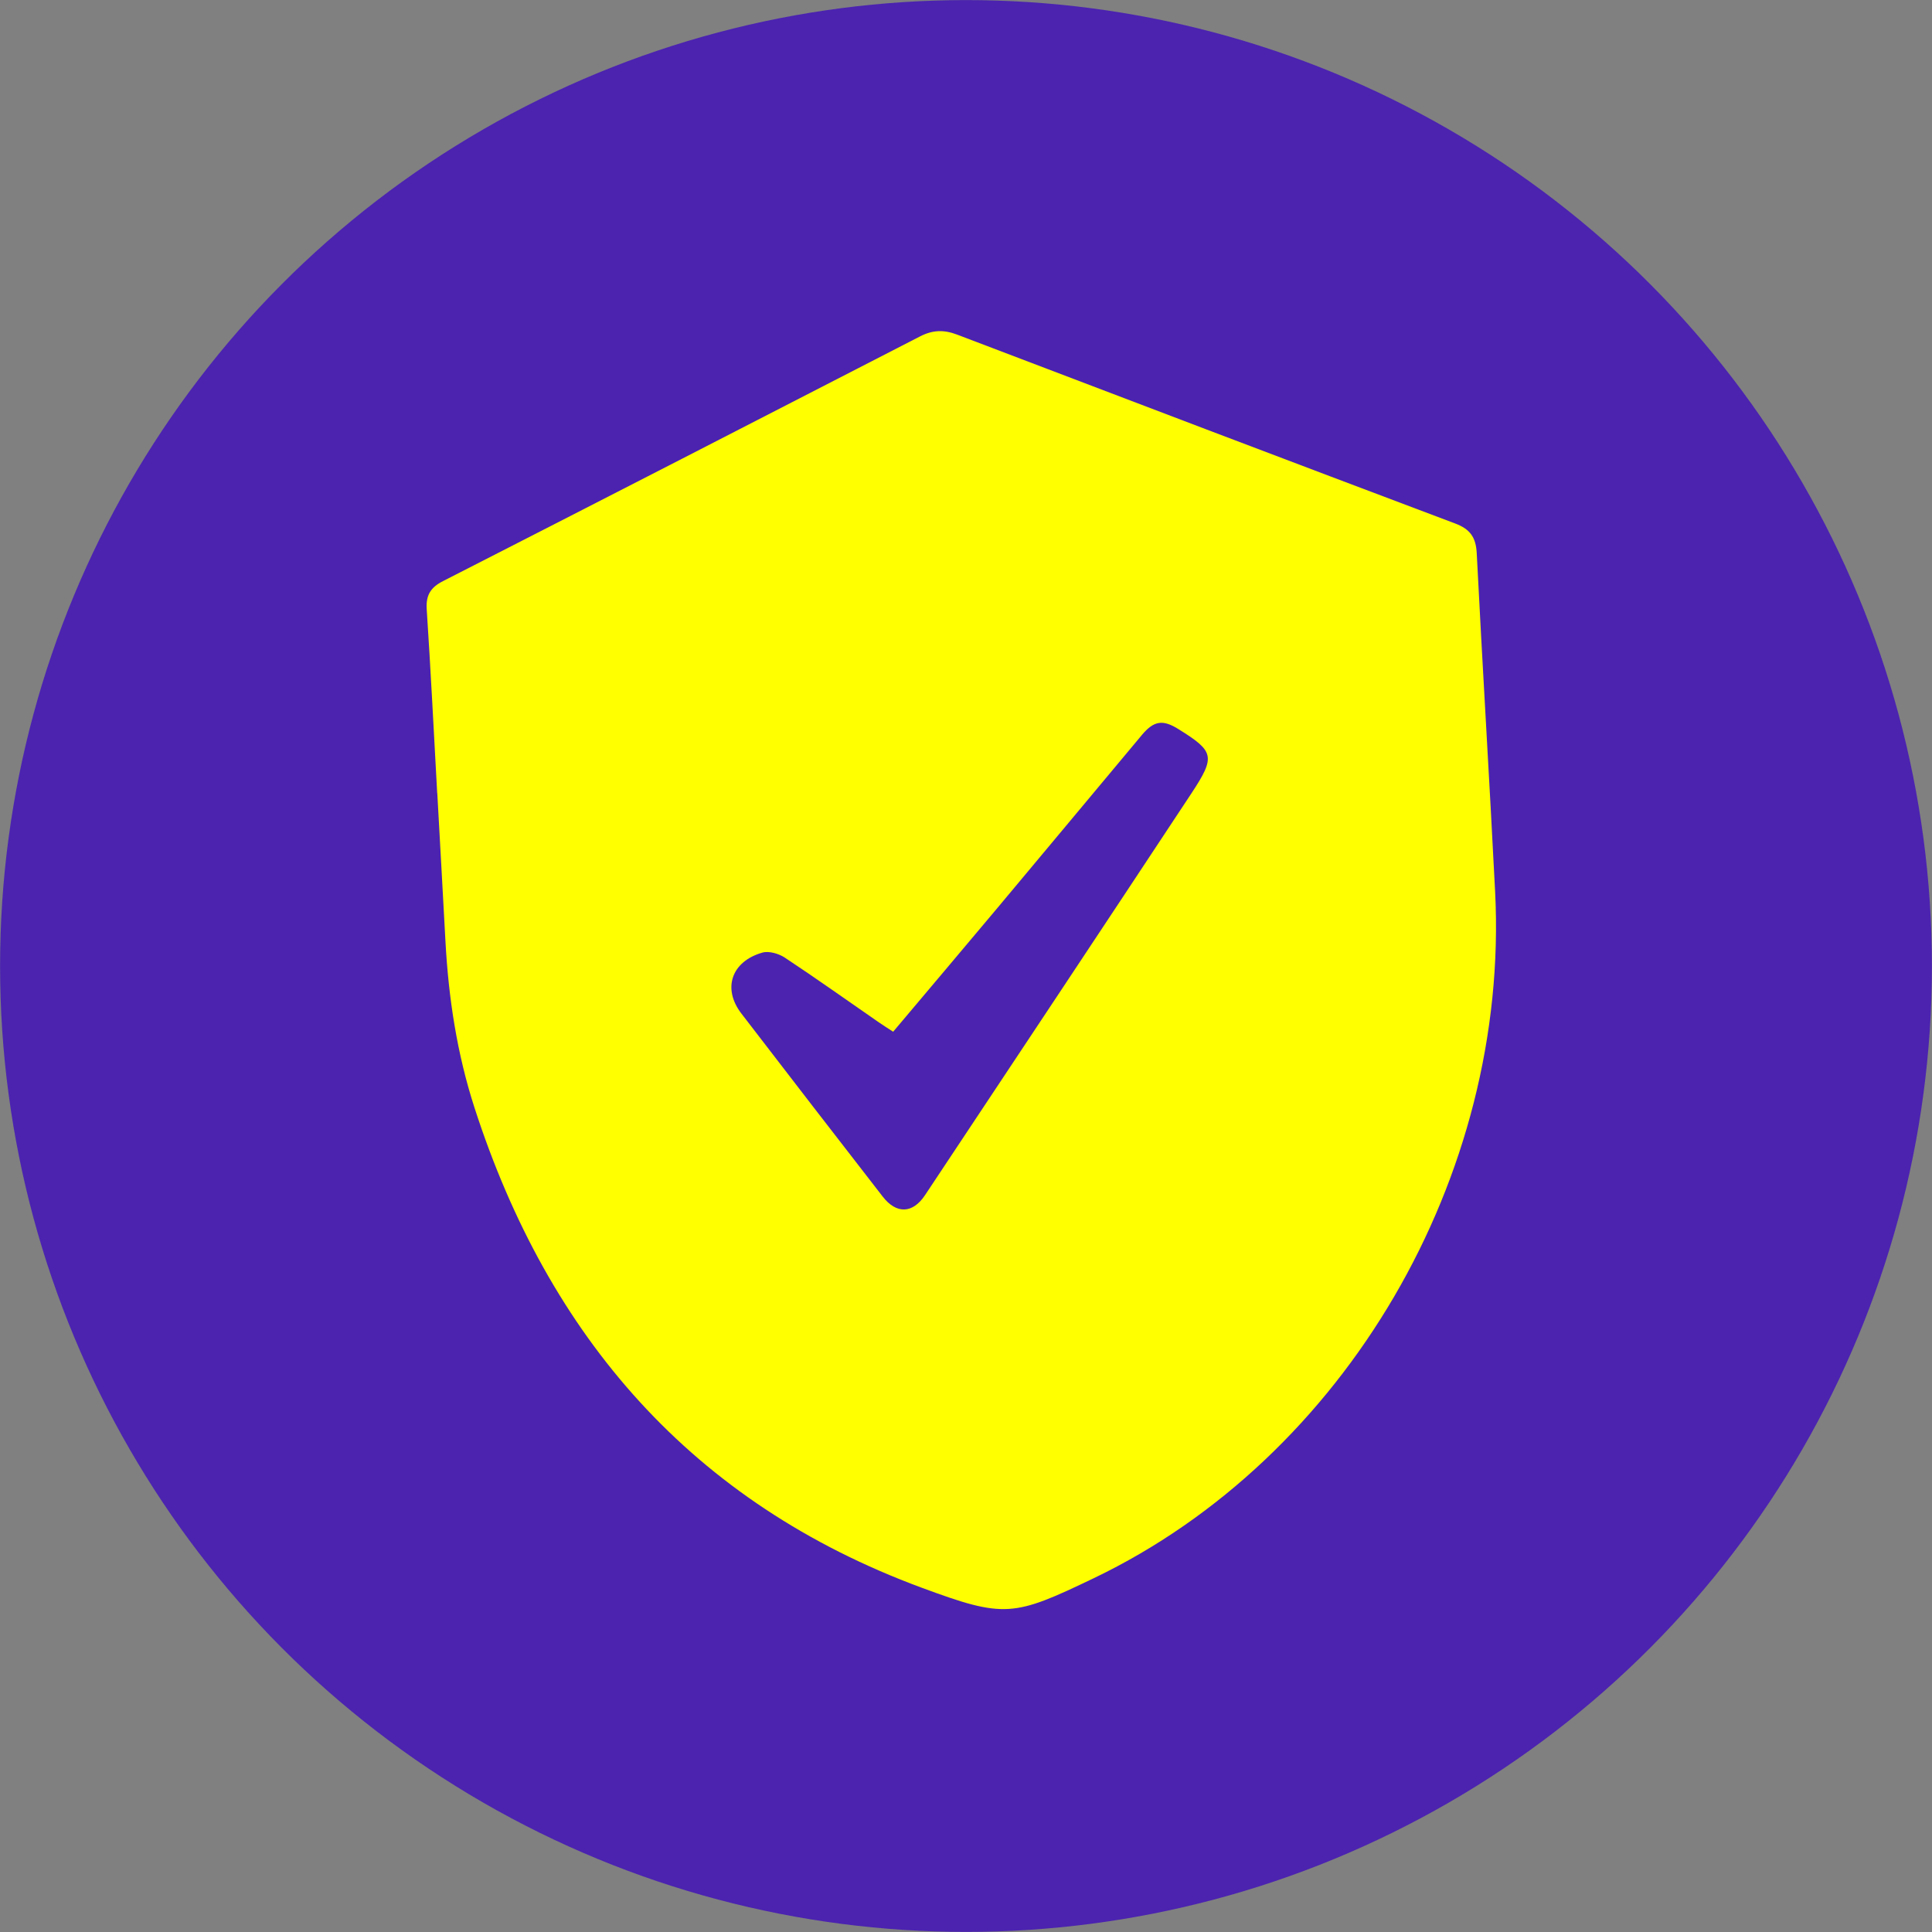 <?xml version="1.0" encoding="UTF-8"?><svg id="uuid-e5803b90-7f93-4911-a93a-62743e1d630d" xmlns="http://www.w3.org/2000/svg" viewBox="0 0 234.08 234.08"><rect x="0" y="0" width="234.08" height="234.08" fill="#808080" stroke="none"/><circle cx="117.04" cy="117.04" r="117.03" fill="#4b23af"/><g id="uuid-6915b769-f009-4481-bbcf-9e4765079d13"><path d="m52.98,96.08c.33,5.98.67,11.97.99,17.95.37,6.87,1.4,13.64,3.52,20.18,8.99,27.81,26.39,47.89,54.19,58.16,10.06,3.72,11.11,3.51,20.85-1.16,30.43-14.59,50.36-48.62,48.62-83.15-.69-13.68-1.54-27.36-2.23-41.04-.1-1.93-.81-2.92-2.63-3.6-20.13-7.58-40.23-15.22-60.33-22.88-1.6-.61-2.97-.57-4.51.23-19.24,9.91-38.49,19.79-57.76,29.63-1.5.76-2.1,1.69-1.99,3.4.49,7.43.86,14.86,1.27,22.29Z" fill="#ff0"/><path d="m108.21,125.01c4.27-5.07,8.48-10.04,12.66-15.03,5.84-6.97,11.65-13.96,17.48-20.93,1.45-1.73,2.53-1.9,4.43-.71,4.33,2.7,4.52,3.3,1.6,7.74-10.74,16.27-21.53,32.5-32.31,48.73-1.49,2.24-3.46,2.31-5.12.17-5.73-7.39-11.45-14.78-17.14-22.2-2.3-3.01-1.19-6.29,2.55-7.36.8-.23,1.99.12,2.72.6,3.84,2.54,7.6,5.22,11.39,7.84.53.37,1.08.71,1.74,1.14Z" fill="#4b23af"/></g></svg>